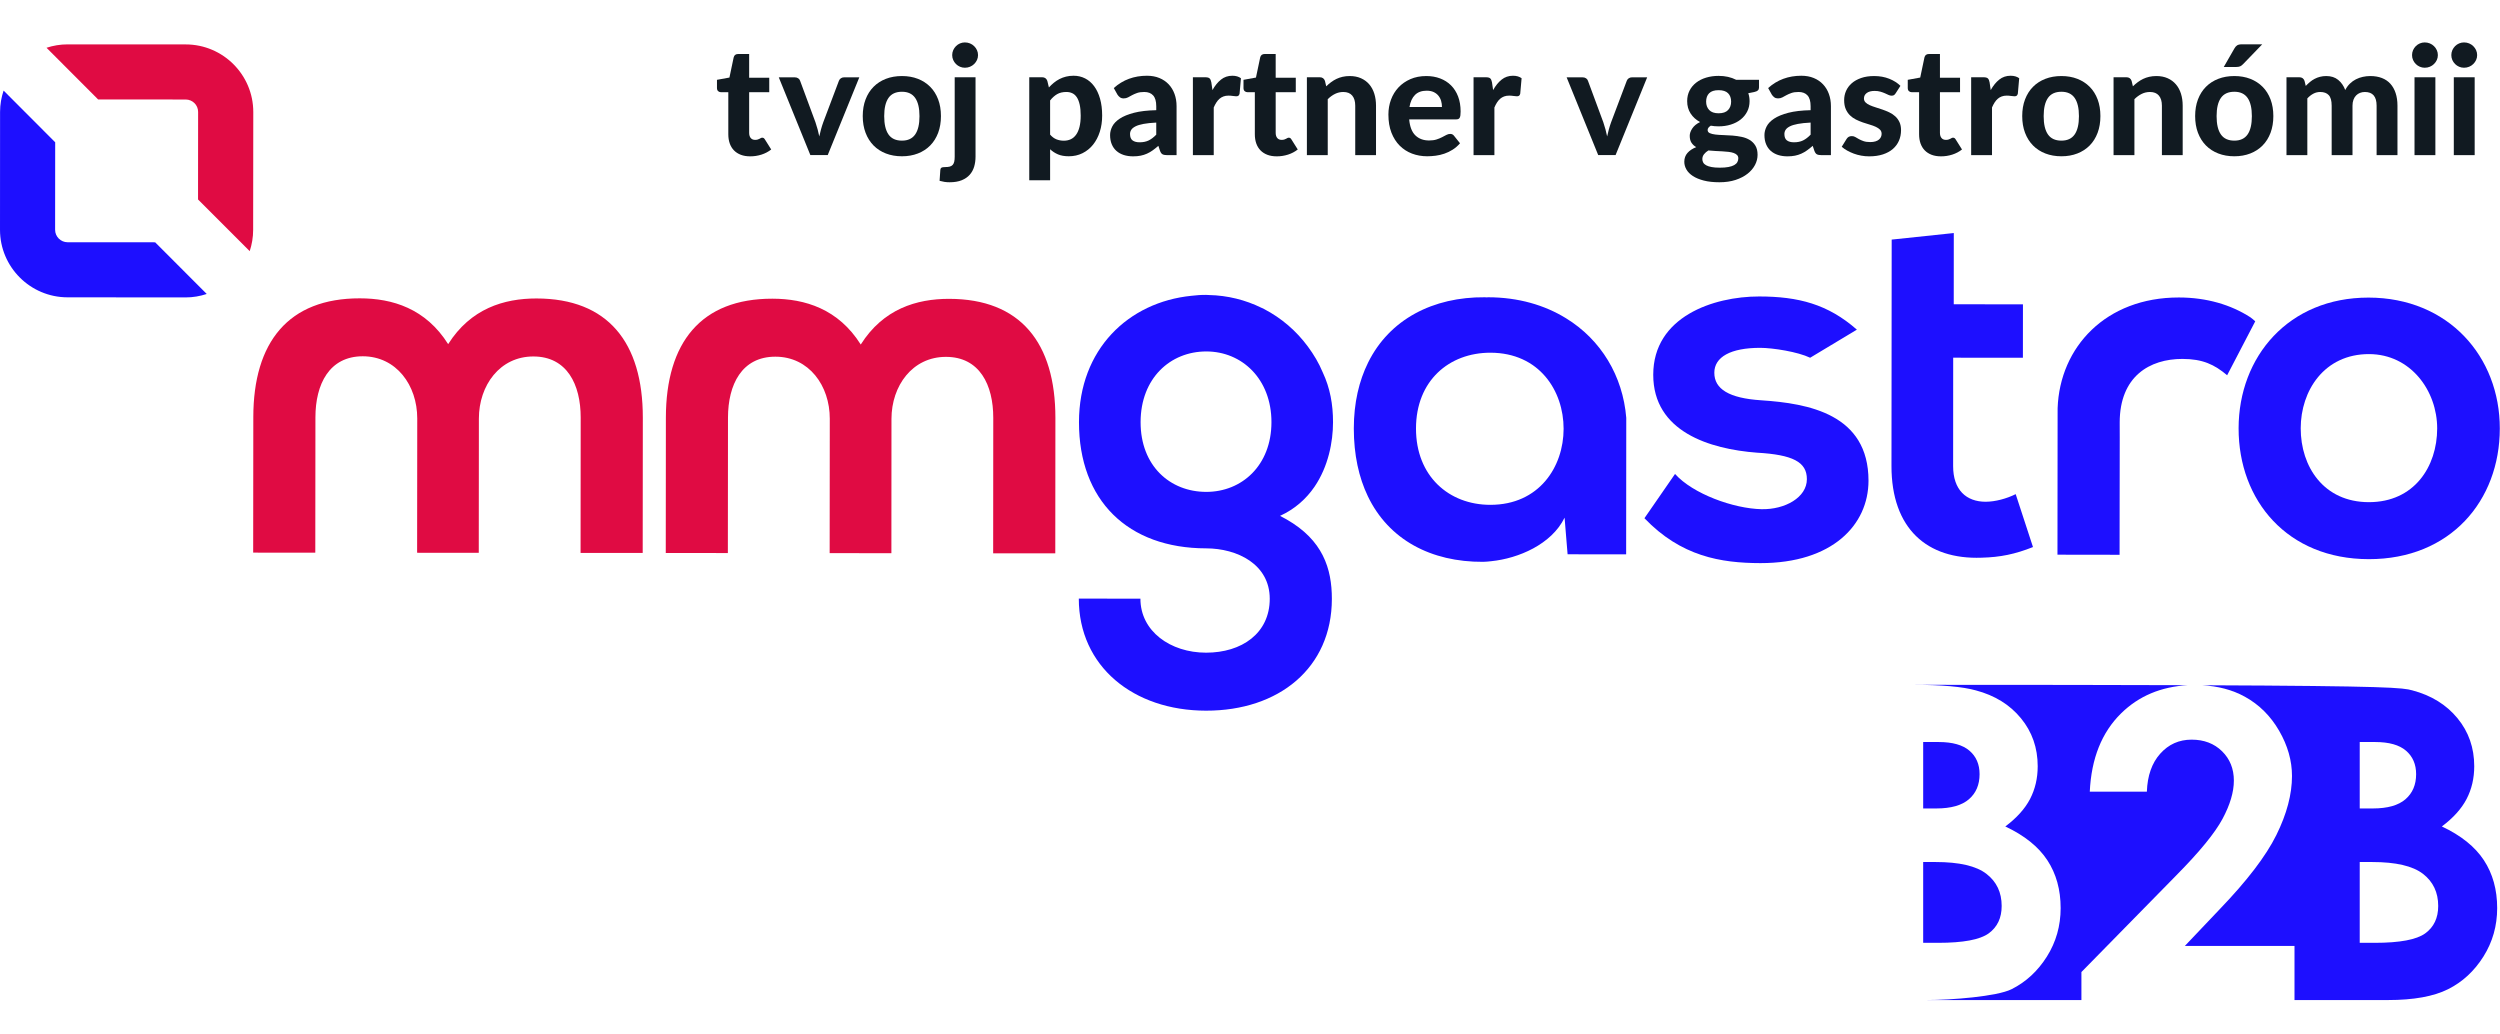 <?xml version="1.0" encoding="UTF-8" standalone="no"?><!DOCTYPE svg PUBLIC "-//W3C//DTD SVG 1.1//EN" "http://www.w3.org/Graphics/SVG/1.1/DTD/svg11.dtd"><svg width="290" height="120" viewBox="0 0 290 120" version="1.1" xmlns="http://www.w3.org/2000/svg" xmlns:xlink="http://www.w3.org/1999/xlink" xml:space="preserve" xmlns:serif="http://www.serif.com/" style="fill-rule:evenodd;clip-rule:evenodd;stroke-linejoin:round;stroke-miterlimit:2;"><g><g id="Artboard1"><rect x="-2.864" y="-4.44" width="295.817" height="120.332" style="fill:none;"/><g id="Warstwa-1" serif:id="Warstwa 1"><g><path d="M209.977,41.498c-1.434,-0.691 -4.32,-1.145 -5.795,-1.149c-3.431,0 -5.317,1.062 -5.321,2.888c-0.003,1.891 1.712,2.955 5.427,3.196c5.496,0.361 12.461,1.601 12.458,9.336c-0.009,5.131 -4.204,9.556 -12.532,9.553c-4.606,-0.008 -9.211,-0.777 -13.46,-5.209l3.55,-5.135c2.064,2.31 6.788,4.021 10.034,4.088c2.716,0.057 5.259,-1.359 5.26,-3.48c0.005,-2.008 -1.653,-2.838 -5.785,-3.075c-5.491,-0.417 -12.043,-2.431 -12.037,-9.044c0.002,-6.728 6.972,-9.079 12.287,-9.077c4.554,0.005 7.969,0.893 11.335,3.849l-5.421,3.259Z" style="fill:#1d0fff;fill-rule:nonzero;"/></g><g><path d="M226.64,27.033l-0.006,8.261l8.028,0.011l-0.005,6.193l-8.087,-0.005l-0.007,12.572c-0.007,2.772 1.529,4.135 3.77,4.139c1.125,-0.003 2.427,-0.357 3.487,-0.883l2.006,6.137c-2.071,0.826 -3.788,1.181 -5.969,1.235c-6.322,0.23 -10.448,-3.372 -10.446,-10.636l0.024,-26.264l7.205,-0.76Z" style="fill:#1d0fff;fill-rule:nonzero;"/></g><g><path d="M289.978,49.709c-0.007,8.379 -5.741,15.162 -15.194,15.153c-9.448,-0.008 -15.115,-6.796 -15.106,-15.181c0.011,-8.321 5.804,-15.166 15.073,-15.16c9.274,0.013 15.233,6.861 15.227,15.188m-23.095,-0.025c-0.005,4.431 2.651,8.563 7.904,8.567c5.261,0.006 7.921,-4.119 7.926,-8.549c0.002,-4.367 -3.066,-8.621 -7.91,-8.626c-5.194,-0.004 -7.917,4.244 -7.92,8.608" style="fill:#1d0fff;fill-rule:nonzero;"/></g><g><path d="M181.648,36.911c-2.481,-1.525 -5.522,-2.421 -9.023,-2.428c-0.052,0.001 -0.102,0.015 -0.153,0.013c-0.083,-0.006 -0.153,-0.018 -0.231,-0.013c-5.984,-0.051 -11.055,2.544 -13.541,7.577c-1.048,2.12 -1.654,4.657 -1.657,7.635c0,3.07 0.585,5.692 1.626,7.864c2.418,5.051 7.338,7.647 13.367,7.613c0.309,-0.005 0.64,-0.038 0.966,-0.075c3.133,-0.321 6.985,-1.954 8.49,-5.048l0.221,2.696l0.129,1.552l6.791,0.007l0.012,-13.078l0.002,-2.759c-0.394,-4.843 -2.919,-9.06 -6.999,-11.556m-8.777,21.65c-4.782,-0.004 -8.622,-3.31 -8.615,-8.859c0.004,-5.549 3.844,-8.788 8.63,-8.788c11.335,0.007 11.319,17.659 -0.015,17.647" style="fill:#1d0fff;fill-rule:nonzero;"/></g><g><path d="M261.039,36.802c-2.249,-1.448 -5.055,-2.291 -8.295,-2.294c-8.458,-0.006 -13.81,5.742 -14.06,12.842l-0.002,1.041l-0.016,15.953l7.205,0.011l0.005,-4.597l0.013,-8.989l-0.005,-1.765c0.01,-5.368 3.49,-7.369 7.273,-7.369c2.36,0.003 3.718,0.654 5.191,1.895l0.223,-0.427l3.036,-5.83c-0.167,-0.163 -0.367,-0.318 -0.568,-0.471" style="fill:#1d0fff;fill-rule:nonzero;"/></g><g><path d="M149.239,60.249c-0.244,-0.136 -0.495,-0.279 -0.756,-0.408c1.755,-0.804 3.052,-2 3.992,-3.366c1.609,-2.353 2.155,-5.216 2.155,-7.491c0.005,-2.056 -0.343,-3.985 -1.19,-5.783c-0.447,-1.082 -1.046,-2.081 -1.733,-3.008c-1.336,-1.812 -3.065,-3.302 -5.076,-4.347c-0.099,-0.043 -0.197,-0.093 -0.291,-0.138c-1.859,-0.912 -3.932,-1.44 -6.125,-1.486c-0.102,-0.002 -0.206,-0.02 -0.306,-0.015c-0.569,-0.007 -1.137,0.038 -1.691,0.103c-7.337,0.737 -13.049,6.21 -13.057,14.649c-0.008,9.09 5.662,14.641 14.757,14.65c3.596,0.006 7.374,1.839 7.372,5.852c-0.003,4.01 -3.25,6.249 -7.388,6.249c-4.132,-0.002 -7.619,-2.485 -7.613,-6.264l-7.148,-0.01c-0.003,7.854 6.31,12.996 14.76,13.001c8.442,0.008 14.589,-4.947 14.595,-12.97c0.003,-3.517 -1.055,-6.819 -5.257,-9.218m-9.305,-19.482c4.137,0.002 7.555,3.192 7.554,8.208c-0.007,5.019 -3.435,8.087 -7.567,8.083c-4.196,-0.003 -7.618,-3.014 -7.612,-8.093c0.006,-5.076 3.432,-8.2 7.625,-8.198" style="fill:#1d0fff;fill-rule:nonzero;"/></g><g><path d="M110.097,34.665c-3.781,-0.002 -7.644,1.173 -10.25,5.301c-2.594,-4.129 -6.47,-5.314 -10.248,-5.318c-8.27,-0.009 -12.346,5.062 -12.357,13.8l-0.013,15.699l7.203,0.006l0.015,-15.7c-0,-3.838 1.598,-7.083 5.503,-7.078c3.894,0.003 6.313,3.37 6.305,7.208l-0.014,15.581l3.586,0.003l3.575,0.004l0.009,-15.582c0.002,-3.837 2.427,-7.197 6.323,-7.193c3.901,0 5.49,3.248 5.485,7.08l-0.012,15.706l7.206,0.007l0.013,-15.701c0.005,-8.738 -4.062,-13.816 -12.329,-13.823" style="fill:#e00b43;fill-rule:nonzero;"/></g><g><path d="M62.235,34.622c-3.781,-0.002 -7.642,1.175 -10.249,5.3c-2.595,-4.132 -6.467,-5.315 -10.248,-5.315c-8.271,-0.01 -12.349,5.06 -12.354,13.794l-0.016,15.704l7.206,0.007l0.015,-15.702c0.002,-3.839 1.601,-7.084 5.5,-7.081c3.895,0.011 6.313,3.372 6.311,7.21l-0.015,15.582l3.579,0.003l3.573,0.003l0.013,-15.579c0.003,-3.84 2.429,-7.203 6.322,-7.198c3.9,0.002 5.491,3.254 5.488,7.089l-0.014,15.698l7.207,0.006l0.015,-15.697c0.002,-8.737 -4.059,-13.815 -12.333,-13.824" style="fill:#e00b43;fill-rule:nonzero;"/></g><g><path d="M21.542,11.543c0.798,0.003 1.441,0.645 1.439,1.442l-0.009,10.153l5.994,5.996c0.253,-0.773 0.399,-1.597 0.399,-2.459l0.016,-13.683c-0.001,-4.317 -3.509,-7.833 -7.835,-7.839l-13.692,-0.006c-0.853,-0.002 -1.683,0.139 -2.457,0.394l5.984,5.993l10.161,0.009Z" style="fill:#e00b43;fill-rule:nonzero;"/></g><g><path d="M7.834,28.101c-0.793,-0.004 -1.439,-0.649 -1.441,-1.444l0.009,-10.152l-5.985,-5.997c-0.259,0.774 -0.408,1.601 -0.41,2.46l-0.007,13.684c-0.003,4.318 3.51,7.831 7.827,7.838l13.696,0.011c0.859,0.003 1.684,-0.146 2.458,-0.4l-5.985,-5.994l-10.162,-0.006Z" style="fill:#1d0fff;fill-rule:nonzero;"/></g><g><path d="M228.395,92.712c0.823,-0.712 1.236,-1.682 1.236,-2.908c0,-1.144 -0.392,-2.051 -1.174,-2.723c-0.782,-0.671 -1.973,-1.006 -3.57,-1.006l-1.798,0l0,7.706l1.523,0c1.698,0 2.96,-0.356 3.783,-1.069" style="fill:#1d0fff;fill-rule:nonzero;"/></g><g><path d="M223.089,109.368l1.747,-0c2.892,-0 4.842,-0.365 5.848,-1.094c1.006,-0.73 1.51,-1.79 1.51,-3.183c0,-1.573 -0.591,-2.817 -1.772,-3.728c-1.18,-0.911 -3.142,-1.368 -5.887,-1.368l-1.446,0l0,9.373Z" style="fill:#1d0fff;fill-rule:nonzero;"/></g><g><path d="M281.322,108.274c-1.005,0.729 -2.955,1.094 -5.847,1.094l-1.747,0l0,-9.373l1.446,0c2.745,0 4.706,0.457 5.887,1.368c1.181,0.911 1.771,2.155 1.771,3.729c0,1.392 -0.504,2.453 -1.51,3.182m-7.594,-22.199l1.798,0c1.598,0 2.788,0.335 3.57,1.006c0.782,0.672 1.174,1.579 1.174,2.723c0,1.226 -0.412,2.195 -1.235,2.908c-0.825,0.713 -2.086,1.069 -3.784,1.069l-1.523,0l0,-7.706Zm14.402,13.709c-1.028,-1.566 -2.653,-2.871 -4.875,-3.915c1.326,-0.994 2.284,-2.058 2.873,-3.194c0.589,-1.135 0.883,-2.399 0.883,-3.791c0,-2.138 -0.647,-3.994 -1.943,-5.569c-1.295,-1.574 -3.039,-2.651 -5.23,-3.231c-1.108,-0.31 -2.68,-0.508 -24.405,-0.596c1.848,0.098 3.512,0.526 4.968,1.329c1.657,0.912 2.984,2.231 3.979,3.951c0.994,1.722 1.491,3.472 1.491,5.248c0,2.118 -0.602,4.397 -1.809,6.838c-1.204,2.44 -3.409,5.325 -6.612,8.653l-4.005,4.219l12.717,0l0,6.279l10.861,0c2.954,0 5.27,-0.418 6.947,-1.255c1.677,-0.837 3.046,-2.101 4.109,-3.791c1.062,-1.691 1.593,-3.563 1.593,-5.619c0,-2.138 -0.514,-3.989 -1.542,-5.556" style="fill:#1d0fff;fill-rule:nonzero;"/></g><g><path d="M252.481,101.509c2.669,-2.7 4.444,-4.869 5.325,-6.509c0.882,-1.64 1.322,-3.124 1.322,-4.449c0,-1.374 -0.457,-2.509 -1.371,-3.407c-0.914,-0.896 -2.09,-1.345 -3.53,-1.345c-1.455,0 -2.668,0.541 -3.638,1.625c-0.97,1.082 -1.488,2.554 -1.552,4.412l-6.622,0c0.177,-3.847 1.386,-6.873 3.626,-9.08c2.048,-2.016 4.633,-3.1 7.742,-3.274c-7.878,-0.028 -18.232,-0.043 -31.885,-0.044c3.326,0.001 5.761,0.216 7.301,0.646c2.192,0.581 3.936,1.657 5.23,3.232c1.296,1.575 1.944,3.431 1.944,5.569c0,1.392 -0.295,2.655 -0.884,3.791c-0.589,1.135 -1.547,2.199 -2.873,3.194c2.222,1.044 3.848,2.349 4.875,3.915c1.028,1.566 1.543,3.418 1.543,5.556c0,2.055 -0.531,3.928 -1.593,5.619c-1.063,1.689 -2.433,2.954 -4.11,3.791c-1.677,0.837 -6.966,1.255 -9.921,1.255l18.034,0l0,-3.249l11.037,-11.248Z" style="fill:#1d0fff;fill-rule:nonzero;"/></g></g></g><path d="M191.071,8.969l-3.663,9.019l-2.016,0l-3.663,-9.019l1.836,0c0.168,0 0.308,0.038 0.419,0.114c0.111,0.076 0.184,0.173 0.22,0.29l1.782,4.817c0.096,0.282 0.18,0.557 0.252,0.827c0.072,0.269 0.135,0.539 0.189,0.809c0.06,-0.27 0.126,-0.54 0.198,-0.809c0.072,-0.27 0.159,-0.545 0.261,-0.827l1.818,-4.817c0.042,-0.117 0.117,-0.214 0.225,-0.29c0.108,-0.076 0.237,-0.114 0.387,-0.114l1.755,0Z" style="fill:#111a21;fill-rule:nonzero;"/><g id="slovak"><path d="M87.025,18.136c-0.409,0 -0.771,-0.059 -1.087,-0.179c-0.315,-0.12 -0.581,-0.291 -0.797,-0.513c-0.216,-0.222 -0.38,-0.491 -0.491,-0.806c-0.111,-0.316 -0.166,-0.672 -0.166,-1.069l-0,-4.873l-0.851,0c-0.128,0 -0.238,-0.041 -0.328,-0.122c-0.091,-0.082 -0.136,-0.205 -0.136,-0.369l-0,-0.946l1.446,-0.263l0.491,-2.34c0.064,-0.263 0.242,-0.394 0.534,-0.394l1.262,-0l0,2.752l2.331,-0l0,1.682l-2.331,0l0,4.715c0,0.251 0.06,0.45 0.18,0.596c0.12,0.146 0.291,0.219 0.513,0.219c0.116,0 0.216,-0.013 0.297,-0.039c0.082,-0.027 0.152,-0.056 0.211,-0.088c0.058,-0.032 0.112,-0.061 0.162,-0.088c0.05,-0.026 0.101,-0.039 0.153,-0.039c0.07,-0 0.129,0.016 0.176,0.048c0.046,0.032 0.093,0.086 0.14,0.162l0.727,1.157c-0.333,0.263 -0.71,0.461 -1.13,0.596c-0.421,0.134 -0.856,0.201 -1.306,0.201Z" style="fill:#111a21;fill-rule:nonzero;"/><path d="M104.627,8.821c0.678,-0 1.294,0.108 1.849,0.324c0.555,0.216 1.031,0.525 1.428,0.925c0.398,0.4 0.704,0.886 0.921,1.459c0.216,0.572 0.324,1.218 0.324,1.937c-0,0.718 -0.108,1.365 -0.324,1.941c-0.217,0.575 -0.523,1.064 -0.921,1.468c-0.397,0.403 -0.873,0.712 -1.428,0.928c-0.555,0.217 -1.171,0.325 -1.849,0.325c-0.684,-0 -1.305,-0.108 -1.863,-0.325c-0.557,-0.216 -1.035,-0.525 -1.432,-0.928c-0.397,-0.404 -0.706,-0.893 -0.925,-1.468c-0.219,-0.576 -0.329,-1.223 -0.329,-1.941c0,-0.719 0.11,-1.365 0.329,-1.937c0.219,-0.573 0.528,-1.059 0.925,-1.459c0.397,-0.4 0.875,-0.709 1.432,-0.925c0.558,-0.216 1.179,-0.324 1.863,-0.324Zm-0,7.493c0.689,-0 1.2,-0.238 1.533,-0.715c0.333,-0.476 0.5,-1.184 0.5,-2.125c-0,-0.934 -0.167,-1.64 -0.5,-2.116c-0.333,-0.476 -0.844,-0.714 -1.533,-0.714c-0.707,-0 -1.227,0.238 -1.56,0.714c-0.333,0.476 -0.5,1.182 -0.5,2.116c0,0.941 0.167,1.649 0.5,2.125c0.333,0.477 0.853,0.715 1.56,0.715Z" style="fill:#111a21;fill-rule:nonzero;"/><path d="M113.162,8.961l0,9.211c0,0.408 -0.052,0.793 -0.157,1.152c-0.106,0.359 -0.276,0.673 -0.513,0.942c-0.237,0.269 -0.546,0.482 -0.929,0.64c-0.383,0.157 -0.854,0.236 -1.415,0.236c-0.21,0 -0.408,-0.014 -0.592,-0.043c-0.184,-0.03 -0.372,-0.071 -0.565,-0.123l0.088,-1.28c0.011,-0.117 0.054,-0.198 0.127,-0.245c0.073,-0.047 0.217,-0.07 0.433,-0.07c0.217,-0 0.395,-0.019 0.535,-0.057c0.14,-0.038 0.253,-0.104 0.338,-0.197c0.084,-0.094 0.144,-0.218 0.179,-0.373c0.035,-0.155 0.053,-0.349 0.053,-0.582l-0,-9.211l2.418,0Zm0.289,-2.568c0,0.205 -0.04,0.395 -0.122,0.57c-0.082,0.175 -0.192,0.33 -0.329,0.465c-0.137,0.134 -0.298,0.239 -0.482,0.315c-0.184,0.076 -0.381,0.114 -0.591,0.114c-0.199,0 -0.387,-0.038 -0.566,-0.114c-0.178,-0.076 -0.334,-0.181 -0.468,-0.315c-0.135,-0.135 -0.241,-0.29 -0.32,-0.465c-0.079,-0.175 -0.119,-0.365 -0.119,-0.57c0,-0.204 0.04,-0.395 0.119,-0.574c0.079,-0.178 0.185,-0.334 0.32,-0.468c0.134,-0.135 0.29,-0.24 0.468,-0.316c0.179,-0.076 0.367,-0.114 0.566,-0.114c0.21,0 0.407,0.038 0.591,0.114c0.184,0.076 0.345,0.181 0.482,0.316c0.137,0.134 0.247,0.29 0.329,0.468c0.082,0.179 0.122,0.37 0.122,0.574Z" style="fill:#111a21;fill-rule:nonzero;"/><path d="M121.812,15.613c0.228,0.263 0.475,0.447 0.74,0.552c0.266,0.105 0.551,0.157 0.855,0.157c0.292,0 0.558,-0.055 0.797,-0.166c0.24,-0.111 0.446,-0.285 0.618,-0.522c0.173,-0.236 0.305,-0.538 0.399,-0.907c0.093,-0.368 0.14,-0.806 0.14,-1.314c-0,-0.502 -0.039,-0.929 -0.118,-1.279c-0.079,-0.351 -0.19,-0.634 -0.333,-0.851c-0.143,-0.216 -0.317,-0.372 -0.522,-0.468c-0.204,-0.097 -0.432,-0.145 -0.683,-0.145c-0.427,0 -0.785,0.083 -1.074,0.25c-0.289,0.166 -0.562,0.41 -0.819,0.731l-0,3.962Zm-0.14,-5.469c0.181,-0.199 0.374,-0.381 0.578,-0.547c0.204,-0.167 0.424,-0.31 0.657,-0.43c0.234,-0.12 0.485,-0.213 0.754,-0.28c0.269,-0.068 0.561,-0.101 0.876,-0.101c0.485,-0 0.931,0.104 1.337,0.311c0.406,0.207 0.755,0.508 1.047,0.903c0.292,0.394 0.52,0.877 0.684,1.45c0.163,0.573 0.245,1.227 0.245,1.963c-0,0.678 -0.092,1.304 -0.276,1.88c-0.184,0.575 -0.446,1.073 -0.784,1.494c-0.339,0.421 -0.747,0.749 -1.223,0.986c-0.476,0.236 -1.006,0.355 -1.591,0.355c-0.49,-0 -0.907,-0.073 -1.248,-0.219c-0.342,-0.146 -0.647,-0.345 -0.916,-0.596l-0,3.602l-2.419,-0l0,-11.954l1.49,0c0.304,0 0.505,0.14 0.605,0.421l0.184,0.762Z" style="fill:#111a21;fill-rule:nonzero;"/><path d="M134.125,14.219c-0.591,0.029 -1.081,0.081 -1.473,0.154c-0.391,0.073 -0.702,0.167 -0.933,0.284c-0.231,0.117 -0.395,0.25 -0.491,0.399c-0.096,0.149 -0.144,0.311 -0.144,0.487c-0,0.35 0.098,0.598 0.293,0.744c0.196,0.146 0.469,0.219 0.82,0.219c0.403,0 0.752,-0.071 1.047,-0.214c0.295,-0.143 0.588,-0.367 0.881,-0.671l-0,-1.402Zm-4.926,-4.005c0.532,-0.479 1.119,-0.837 1.762,-1.073c0.643,-0.237 1.338,-0.355 2.086,-0.355c0.537,-0 1.018,0.088 1.441,0.263c0.424,0.175 0.783,0.419 1.078,0.732c0.295,0.312 0.521,0.684 0.679,1.117c0.158,0.432 0.237,0.905 0.237,1.42l-0,5.678l-1.104,0c-0.228,0 -0.402,-0.032 -0.522,-0.096c-0.12,-0.064 -0.217,-0.199 -0.293,-0.403l-0.193,-0.579c-0.228,0.199 -0.449,0.374 -0.662,0.526c-0.213,0.152 -0.434,0.279 -0.661,0.381c-0.228,0.103 -0.472,0.18 -0.732,0.233c-0.26,0.052 -0.551,0.078 -0.872,0.078c-0.397,0 -0.76,-0.052 -1.087,-0.157c-0.327,-0.106 -0.609,-0.262 -0.845,-0.469c-0.237,-0.208 -0.42,-0.466 -0.548,-0.776c-0.129,-0.309 -0.193,-0.666 -0.193,-1.069c-0,-0.333 0.085,-0.666 0.254,-0.999c0.17,-0.333 0.46,-0.635 0.872,-0.907c0.412,-0.272 0.961,-0.496 1.648,-0.675c0.686,-0.178 1.546,-0.279 2.581,-0.302l-0,-0.464c-0,-0.567 -0.12,-0.983 -0.36,-1.249c-0.239,-0.266 -0.584,-0.399 -1.034,-0.399c-0.333,0 -0.61,0.039 -0.832,0.118c-0.222,0.079 -0.417,0.164 -0.583,0.254c-0.167,0.091 -0.323,0.176 -0.469,0.255c-0.146,0.078 -0.316,0.118 -0.508,0.118c-0.17,-0 -0.311,-0.042 -0.425,-0.127c-0.114,-0.085 -0.209,-0.186 -0.285,-0.303l-0.43,-0.771Z" style="fill:#111a21;fill-rule:nonzero;"/><path d="M140.645,10.451c0.286,-0.514 0.616,-0.92 0.99,-1.218c0.374,-0.298 0.812,-0.447 1.314,-0.447c0.409,-0 0.742,0.096 0.999,0.289l-0.157,1.788c-0.03,0.117 -0.075,0.197 -0.136,0.241c-0.062,0.044 -0.145,0.066 -0.25,0.066c-0.093,-0 -0.228,-0.014 -0.403,-0.04c-0.175,-0.026 -0.339,-0.039 -0.491,-0.039c-0.222,-0 -0.419,0.032 -0.591,0.096c-0.173,0.064 -0.326,0.155 -0.461,0.272c-0.134,0.117 -0.255,0.26 -0.363,0.429c-0.108,0.17 -0.209,0.362 -0.303,0.579l0,5.529l-2.418,0l-0,-9.035l1.428,0c0.246,0 0.415,0.044 0.509,0.132c0.093,0.087 0.16,0.239 0.201,0.455l0.132,0.903Z" style="fill:#111a21;fill-rule:nonzero;"/><path d="M148.102,18.136c-0.409,0 -0.771,-0.059 -1.086,-0.179c-0.316,-0.12 -0.582,-0.291 -0.798,-0.513c-0.216,-0.222 -0.38,-0.491 -0.491,-0.806c-0.111,-0.316 -0.166,-0.672 -0.166,-1.069l-0,-4.873l-0.85,0c-0.129,0 -0.238,-0.041 -0.329,-0.122c-0.09,-0.082 -0.136,-0.205 -0.136,-0.369l0,-0.946l1.446,-0.263l0.491,-2.34c0.064,-0.263 0.242,-0.394 0.535,-0.394l1.261,-0l0,2.752l2.332,-0l-0,1.682l-2.332,0l0,4.715c0,0.251 0.06,0.45 0.18,0.596c0.12,0.146 0.291,0.219 0.513,0.219c0.117,0 0.216,-0.013 0.298,-0.039c0.082,-0.027 0.152,-0.056 0.21,-0.088c0.058,-0.032 0.113,-0.061 0.162,-0.088c0.05,-0.026 0.101,-0.039 0.154,-0.039c0.07,-0 0.128,0.016 0.175,0.048c0.047,0.032 0.093,0.086 0.14,0.162l0.728,1.157c-0.333,0.263 -0.71,0.461 -1.131,0.596c-0.421,0.134 -0.856,0.201 -1.306,0.201Z" style="fill:#111a21;fill-rule:nonzero;"/><path d="M153.842,10.013c0.181,-0.176 0.37,-0.336 0.565,-0.482c0.196,-0.146 0.404,-0.272 0.623,-0.377c0.219,-0.105 0.455,-0.187 0.709,-0.245c0.255,-0.059 0.531,-0.088 0.829,-0.088c0.491,-0 0.926,0.085 1.305,0.254c0.38,0.169 0.7,0.406 0.96,0.71c0.26,0.304 0.456,0.666 0.587,1.087c0.132,0.42 0.197,0.882 0.197,1.384l0,5.74l-2.41,0l0,-5.74c0,-0.502 -0.117,-0.892 -0.35,-1.17c-0.234,-0.277 -0.579,-0.416 -1.034,-0.416c-0.339,0 -0.658,0.073 -0.955,0.219c-0.298,0.146 -0.582,0.351 -0.85,0.614l-0,6.493l-2.419,0l-0,-9.035l1.49,0c0.303,0 0.505,0.14 0.604,0.421l0.149,0.631Z" style="fill:#111a21;fill-rule:nonzero;"/><path d="M167.268,12.414c-0,-0.251 -0.034,-0.491 -0.101,-0.719c-0.067,-0.228 -0.174,-0.429 -0.32,-0.604c-0.146,-0.176 -0.33,-0.314 -0.552,-0.417c-0.222,-0.102 -0.488,-0.153 -0.798,-0.153c-0.578,0 -1.031,0.164 -1.358,0.491c-0.327,0.327 -0.54,0.794 -0.64,1.402l3.769,-0Zm-3.803,1.437c0.075,0.847 0.316,1.466 0.722,1.858c0.407,0.391 0.937,0.587 1.591,0.587c0.333,0 0.621,-0.039 0.863,-0.118c0.243,-0.079 0.456,-0.167 0.64,-0.263c0.184,-0.096 0.351,-0.184 0.499,-0.263c0.149,-0.079 0.297,-0.118 0.443,-0.118c0.187,-0 0.333,0.07 0.438,0.21l0.701,0.876c-0.257,0.298 -0.54,0.545 -0.85,0.741c-0.31,0.196 -0.631,0.351 -0.964,0.464c-0.333,0.114 -0.669,0.193 -1.008,0.237c-0.338,0.044 -0.666,0.066 -0.981,0.066c-0.631,-0 -1.22,-0.104 -1.766,-0.311c-0.546,-0.208 -1.022,-0.515 -1.428,-0.921c-0.406,-0.406 -0.726,-0.91 -0.96,-1.511c-0.234,-0.602 -0.35,-1.3 -0.35,-2.095c-0,-0.613 0.1,-1.192 0.302,-1.735c0.202,-0.543 0.492,-1.017 0.872,-1.42c0.38,-0.403 0.841,-0.723 1.384,-0.959c0.544,-0.237 1.157,-0.355 1.841,-0.355c0.578,-0 1.111,0.092 1.599,0.276c0.488,0.184 0.909,0.451 1.262,0.802c0.353,0.35 0.628,0.781 0.824,1.292c0.195,0.512 0.293,1.094 0.293,1.749c0,0.181 -0.008,0.33 -0.026,0.447c-0.017,0.117 -0.047,0.21 -0.087,0.28c-0.041,0.07 -0.097,0.118 -0.167,0.145c-0.07,0.026 -0.161,0.039 -0.272,0.039l-5.415,0Z" style="fill:#111a21;fill-rule:nonzero;"/><path d="M173.201,10.451c0.286,-0.514 0.616,-0.92 0.99,-1.218c0.374,-0.298 0.812,-0.447 1.314,-0.447c0.409,-0 0.742,0.096 1,0.289l-0.158,1.788c-0.03,0.117 -0.075,0.197 -0.136,0.241c-0.061,0.044 -0.145,0.066 -0.25,0.066c-0.093,-0 -0.228,-0.014 -0.403,-0.04c-0.175,-0.026 -0.339,-0.039 -0.491,-0.039c-0.222,-0 -0.419,0.032 -0.591,0.096c-0.173,0.064 -0.326,0.155 -0.46,0.272c-0.135,0.117 -0.256,0.26 -0.364,0.429c-0.108,0.17 -0.209,0.362 -0.302,0.579l-0,5.529l-2.419,0l-0,-9.035l1.428,0c0.246,0 0.415,0.044 0.509,0.132c0.093,0.087 0.16,0.239 0.201,0.455l0.132,0.903Z" style="fill:#111a21;fill-rule:nonzero;"/><path d="M199.357,13.141c0.496,0 0.863,-0.125 1.099,-0.377c0.237,-0.251 0.355,-0.575 0.355,-0.972c0,-0.415 -0.118,-0.741 -0.355,-0.977c-0.236,-0.237 -0.603,-0.355 -1.099,-0.355c-0.497,-0 -0.862,0.118 -1.096,0.355c-0.234,0.236 -0.35,0.562 -0.35,0.977c-0,0.391 0.118,0.714 0.354,0.968c0.237,0.254 0.601,0.381 1.092,0.381Zm2.287,5.223c-0,-0.157 -0.05,-0.286 -0.149,-0.385c-0.099,-0.1 -0.232,-0.179 -0.399,-0.237c-0.166,-0.058 -0.364,-0.101 -0.592,-0.127c-0.227,-0.026 -0.47,-0.047 -0.727,-0.061c-0.257,-0.015 -0.523,-0.028 -0.797,-0.04c-0.275,-0.011 -0.544,-0.032 -0.807,-0.061c-0.204,0.123 -0.372,0.267 -0.503,0.434c-0.132,0.166 -0.198,0.355 -0.198,0.565c0,0.146 0.034,0.28 0.101,0.403c0.067,0.123 0.18,0.228 0.338,0.316c0.157,0.087 0.365,0.156 0.622,0.205c0.257,0.05 0.578,0.075 0.964,0.075c0.397,0 0.733,-0.026 1.007,-0.079c0.275,-0.053 0.497,-0.127 0.667,-0.223c0.169,-0.097 0.29,-0.212 0.363,-0.347c0.073,-0.134 0.11,-0.28 0.11,-0.438Zm2.401,-9.105l0,0.885c0,0.14 -0.039,0.251 -0.118,0.333c-0.079,0.082 -0.209,0.143 -0.39,0.184l-0.736,0.149c0.099,0.287 0.149,0.593 0.149,0.92c-0,0.45 -0.092,0.855 -0.277,1.214c-0.183,0.359 -0.436,0.666 -0.757,0.92c-0.322,0.254 -0.702,0.45 -1.14,0.587c-0.438,0.138 -0.911,0.206 -1.419,0.206c-0.322,0 -0.623,-0.026 -0.903,-0.078c-0.245,0.151 -0.368,0.318 -0.368,0.499c-0,0.169 0.083,0.292 0.25,0.368c0.166,0.076 0.385,0.13 0.657,0.162c0.271,0.032 0.581,0.053 0.929,0.062c0.348,0.008 0.701,0.027 1.06,0.057c0.359,0.029 0.713,0.08 1.061,0.153c0.347,0.073 0.657,0.193 0.929,0.359c0.271,0.167 0.49,0.387 0.657,0.662c0.166,0.274 0.249,0.628 0.249,1.06c0,0.403 -0.099,0.795 -0.297,1.174c-0.199,0.38 -0.487,0.719 -0.864,1.017c-0.377,0.298 -0.84,0.537 -1.389,0.719c-0.549,0.181 -1.174,0.271 -1.875,0.271c-0.695,0 -1.299,-0.065 -1.81,-0.197c-0.511,-0.131 -0.934,-0.307 -1.27,-0.526c-0.336,-0.219 -0.586,-0.471 -0.75,-0.758c-0.163,-0.286 -0.245,-0.584 -0.245,-0.894c-0,-0.403 0.123,-0.744 0.368,-1.025c0.246,-0.28 0.584,-0.505 1.017,-0.675c-0.228,-0.128 -0.411,-0.296 -0.548,-0.504c-0.137,-0.207 -0.206,-0.477 -0.206,-0.81c-0,-0.269 0.098,-0.552 0.294,-0.85c0.195,-0.298 0.497,-0.546 0.907,-0.745c-0.462,-0.245 -0.827,-0.574 -1.096,-0.986c-0.269,-0.412 -0.403,-0.892 -0.403,-1.442c-0,-0.449 0.092,-0.856 0.276,-1.218c0.184,-0.362 0.44,-0.67 0.767,-0.924c0.327,-0.254 0.712,-0.449 1.157,-0.583c0.444,-0.134 0.926,-0.202 1.446,-0.202c0.771,0 1.451,0.152 2.042,0.456l2.646,0Z" style="fill:#111a21;fill-rule:nonzero;"/><path d="M210.031,14.219c-0.591,0.029 -1.081,0.081 -1.473,0.154c-0.391,0.073 -0.702,0.167 -0.933,0.284c-0.231,0.117 -0.394,0.25 -0.491,0.399c-0.096,0.149 -0.144,0.311 -0.144,0.487c-0,0.35 0.097,0.598 0.293,0.744c0.196,0.146 0.469,0.219 0.82,0.219c0.403,0 0.752,-0.071 1.047,-0.214c0.295,-0.143 0.588,-0.367 0.881,-0.671l-0,-1.402Zm-4.925,-4.005c0.531,-0.479 1.118,-0.837 1.761,-1.073c0.642,-0.237 1.338,-0.355 2.085,-0.355c0.538,-0 1.018,0.088 1.442,0.263c0.424,0.175 0.783,0.419 1.078,0.732c0.295,0.312 0.521,0.684 0.679,1.117c0.158,0.432 0.237,0.905 0.237,1.42l-0,5.678l-1.104,0c-0.228,0 -0.402,-0.032 -0.522,-0.096c-0.12,-0.064 -0.217,-0.199 -0.293,-0.403l-0.193,-0.579c-0.228,0.199 -0.448,0.374 -0.662,0.526c-0.213,0.152 -0.434,0.279 -0.662,0.381c-0.227,0.103 -0.471,0.18 -0.731,0.233c-0.26,0.052 -0.551,0.078 -0.872,0.078c-0.397,0 -0.76,-0.052 -1.087,-0.157c-0.327,-0.106 -0.609,-0.262 -0.845,-0.469c-0.237,-0.208 -0.42,-0.466 -0.548,-0.776c-0.129,-0.309 -0.193,-0.666 -0.193,-1.069c-0,-0.333 0.085,-0.666 0.254,-0.999c0.17,-0.333 0.46,-0.635 0.872,-0.907c0.412,-0.272 0.961,-0.496 1.648,-0.675c0.686,-0.178 1.546,-0.279 2.581,-0.302l-0,-0.464c-0,-0.567 -0.12,-0.983 -0.36,-1.249c-0.239,-0.266 -0.584,-0.399 -1.034,-0.399c-0.333,0 -0.61,0.039 -0.832,0.118c-0.222,0.079 -0.417,0.164 -0.583,0.254c-0.167,0.091 -0.323,0.176 -0.469,0.255c-0.146,0.078 -0.315,0.118 -0.508,0.118c-0.17,-0 -0.312,-0.042 -0.425,-0.127c-0.114,-0.085 -0.209,-0.186 -0.285,-0.303l-0.429,-0.771Z" style="fill:#111a21;fill-rule:nonzero;"/><path d="M219.898,10.819c-0.064,0.099 -0.13,0.171 -0.197,0.215c-0.067,0.043 -0.159,0.065 -0.276,0.065c-0.117,0 -0.237,-0.029 -0.36,-0.087c-0.122,-0.059 -0.259,-0.121 -0.411,-0.189c-0.152,-0.067 -0.326,-0.13 -0.522,-0.188c-0.196,-0.058 -0.422,-0.088 -0.679,-0.088c-0.391,0 -0.695,0.081 -0.911,0.241c-0.216,0.161 -0.325,0.373 -0.325,0.636c0,0.181 0.062,0.333 0.184,0.455c0.123,0.123 0.285,0.23 0.487,0.32c0.201,0.091 0.431,0.175 0.688,0.254c0.257,0.079 0.521,0.165 0.793,0.259c0.271,0.093 0.536,0.201 0.793,0.324c0.257,0.123 0.486,0.276 0.688,0.46c0.202,0.184 0.364,0.406 0.486,0.666c0.123,0.26 0.184,0.574 0.184,0.942c0,0.439 -0.08,0.843 -0.241,1.214c-0.16,0.371 -0.396,0.691 -0.705,0.96c-0.31,0.268 -0.695,0.479 -1.157,0.631c-0.462,0.151 -0.993,0.227 -1.595,0.227c-0.31,0 -0.616,-0.027 -0.92,-0.083c-0.304,-0.055 -0.593,-0.134 -0.868,-0.236c-0.274,-0.103 -0.531,-0.221 -0.771,-0.355c-0.239,-0.135 -0.447,-0.281 -0.622,-0.439l0.561,-0.902c0.064,-0.105 0.144,-0.187 0.241,-0.245c0.096,-0.059 0.22,-0.088 0.372,-0.088c0.146,-0 0.281,0.036 0.403,0.109c0.123,0.073 0.26,0.152 0.412,0.237c0.152,0.085 0.332,0.164 0.539,0.237c0.208,0.073 0.466,0.109 0.776,0.109c0.233,0 0.435,-0.026 0.605,-0.079c0.169,-0.052 0.306,-0.124 0.411,-0.214c0.105,-0.091 0.183,-0.193 0.233,-0.307c0.049,-0.114 0.074,-0.232 0.074,-0.355c-0,-0.199 -0.063,-0.361 -0.188,-0.486c-0.126,-0.126 -0.289,-0.236 -0.491,-0.329c-0.202,-0.094 -0.434,-0.178 -0.697,-0.254c-0.263,-0.076 -0.53,-0.161 -0.802,-0.254c-0.271,-0.094 -0.537,-0.205 -0.797,-0.333c-0.26,-0.129 -0.491,-0.291 -0.692,-0.487c-0.202,-0.195 -0.366,-0.436 -0.491,-0.723c-0.126,-0.286 -0.189,-0.634 -0.189,-1.042c0,-0.374 0.073,-0.729 0.219,-1.065c0.147,-0.336 0.366,-0.633 0.658,-0.89c0.292,-0.257 0.655,-0.461 1.091,-0.613c0.435,-0.152 0.939,-0.228 1.511,-0.228c0.643,-0 1.227,0.105 1.753,0.315c0.526,0.211 0.958,0.485 1.297,0.824l-0.552,0.859Z" style="fill:#111a21;fill-rule:nonzero;"/><path d="M225.156,18.136c-0.409,0 -0.771,-0.059 -1.087,-0.179c-0.315,-0.12 -0.581,-0.291 -0.797,-0.513c-0.216,-0.222 -0.38,-0.491 -0.491,-0.806c-0.111,-0.316 -0.166,-0.672 -0.166,-1.069l-0,-4.873l-0.85,0c-0.129,0 -0.239,-0.041 -0.329,-0.122c-0.091,-0.082 -0.136,-0.205 -0.136,-0.369l0,-0.946l1.446,-0.263l0.491,-2.34c0.064,-0.263 0.242,-0.394 0.535,-0.394l1.261,-0l0,2.752l2.332,-0l-0,1.682l-2.332,0l0,4.715c0,0.251 0.06,0.45 0.18,0.596c0.12,0.146 0.291,0.219 0.513,0.219c0.117,0 0.216,-0.013 0.298,-0.039c0.082,-0.027 0.152,-0.056 0.21,-0.088c0.058,-0.032 0.113,-0.061 0.162,-0.088c0.05,-0.026 0.101,-0.039 0.154,-0.039c0.07,-0 0.128,0.016 0.175,0.048c0.047,0.032 0.093,0.086 0.14,0.162l0.727,1.157c-0.333,0.263 -0.709,0.461 -1.13,0.596c-0.421,0.134 -0.856,0.201 -1.306,0.201Z" style="fill:#111a21;fill-rule:nonzero;"/><path d="M230.922,10.451c0.287,-0.514 0.617,-0.92 0.991,-1.218c0.374,-0.298 0.812,-0.447 1.314,-0.447c0.409,-0 0.742,0.096 0.999,0.289l-0.157,1.788c-0.03,0.117 -0.075,0.197 -0.136,0.241c-0.062,0.044 -0.145,0.066 -0.25,0.066c-0.094,-0 -0.228,-0.014 -0.403,-0.04c-0.175,-0.026 -0.339,-0.039 -0.491,-0.039c-0.222,-0 -0.419,0.032 -0.591,0.096c-0.173,0.064 -0.326,0.155 -0.46,0.272c-0.135,0.117 -0.256,0.26 -0.364,0.429c-0.108,0.17 -0.209,0.362 -0.302,0.579l-0,5.529l-2.419,0l-0,-9.035l1.428,0c0.245,0 0.415,0.044 0.508,0.132c0.094,0.087 0.161,0.239 0.202,0.455l0.131,0.903Z" style="fill:#111a21;fill-rule:nonzero;"/><path d="M239.125,8.821c0.678,-0 1.294,0.108 1.849,0.324c0.555,0.216 1.031,0.525 1.429,0.925c0.397,0.4 0.704,0.886 0.92,1.459c0.216,0.572 0.324,1.218 0.324,1.937c0,0.718 -0.108,1.365 -0.324,1.941c-0.216,0.575 -0.523,1.064 -0.92,1.468c-0.398,0.403 -0.874,0.712 -1.429,0.928c-0.555,0.217 -1.171,0.325 -1.849,0.325c-0.684,-0 -1.304,-0.108 -1.862,-0.325c-0.558,-0.216 -1.036,-0.525 -1.433,-0.928c-0.397,-0.404 -0.705,-0.893 -0.925,-1.468c-0.219,-0.576 -0.328,-1.223 -0.328,-1.941c-0,-0.719 0.109,-1.365 0.328,-1.937c0.22,-0.573 0.528,-1.059 0.925,-1.459c0.397,-0.4 0.875,-0.709 1.433,-0.925c0.558,-0.216 1.178,-0.324 1.862,-0.324Zm0,7.493c0.689,-0 1.201,-0.238 1.534,-0.715c0.333,-0.476 0.499,-1.184 0.499,-2.125c0,-0.934 -0.166,-1.64 -0.499,-2.116c-0.333,-0.476 -0.845,-0.714 -1.534,-0.714c-0.707,-0 -1.227,0.238 -1.56,0.714c-0.333,0.476 -0.499,1.182 -0.499,2.116c-0,0.941 0.166,1.649 0.499,2.125c0.333,0.477 0.853,0.715 1.56,0.715Z" style="fill:#111a21;fill-rule:nonzero;"/><path d="M247.416,10.013c0.181,-0.176 0.369,-0.336 0.564,-0.482c0.195,-0.146 0.405,-0.272 0.622,-0.377c0.219,-0.105 0.456,-0.187 0.71,-0.245c0.256,-0.059 0.532,-0.088 0.829,-0.088c0.491,-0 0.925,0.085 1.305,0.254c0.381,0.169 0.7,0.406 0.959,0.71c0.261,0.304 0.456,0.666 0.588,1.087c0.132,0.42 0.198,0.882 0.198,1.384l-0,5.74l-2.411,0l0,-5.74c0,-0.502 -0.117,-0.892 -0.351,-1.17c-0.232,-0.277 -0.578,-0.416 -1.034,-0.416c-0.337,0 -0.657,0.073 -0.954,0.219c-0.298,0.146 -0.581,0.351 -0.849,0.614l-0,6.493l-2.42,0l-0,-9.035l1.49,0c0.303,0 0.505,0.14 0.604,0.421l0.15,0.631Z" style="fill:#111a21;fill-rule:nonzero;"/><path d="M259.185,8.821c0.678,-0 1.293,0.108 1.849,0.324c0.554,0.216 1.032,0.525 1.427,0.925c0.398,0.4 0.705,0.886 0.922,1.459c0.215,0.572 0.325,1.218 0.325,1.937c-0,0.718 -0.11,1.365 -0.325,1.941c-0.217,0.575 -0.524,1.064 -0.922,1.468c-0.395,0.403 -0.873,0.712 -1.427,0.928c-0.556,0.217 -1.171,0.325 -1.849,0.325c-0.683,-0 -1.306,-0.108 -1.862,-0.325c-0.558,-0.216 -1.037,-0.525 -1.434,-0.928c-0.398,-0.404 -0.705,-0.893 -0.925,-1.468c-0.217,-0.576 -0.327,-1.223 -0.327,-1.941c0,-0.719 0.11,-1.365 0.327,-1.937c0.22,-0.573 0.527,-1.059 0.925,-1.459c0.397,-0.4 0.876,-0.709 1.434,-0.925c0.556,-0.216 1.179,-0.324 1.862,-0.324Zm-0,7.493c0.69,-0 1.2,-0.238 1.534,-0.715c0.332,-0.476 0.498,-1.184 0.498,-2.125c-0,-0.934 -0.166,-1.64 -0.498,-2.116c-0.334,-0.476 -0.844,-0.714 -1.534,-0.714c-0.708,-0 -1.227,0.238 -1.559,0.714c-0.334,0.476 -0.5,1.182 -0.5,2.116c-0,0.941 0.166,1.649 0.5,2.125c0.332,0.477 0.851,0.715 1.559,0.715Zm3.235,-11.174l-2.218,2.296c-0.117,0.123 -0.232,0.209 -0.346,0.259c-0.115,0.049 -0.262,0.074 -0.444,0.074l-1.454,0l1.227,-2.138c0.087,-0.163 0.195,-0.286 0.319,-0.368c0.127,-0.082 0.317,-0.123 0.574,-0.123l2.342,0Z" style="fill:#111a21;fill-rule:nonzero;"/><path d="M265.232,17.996l0,-9.035l1.488,0c0.305,0 0.505,0.14 0.605,0.421l0.142,0.587c0.156,-0.164 0.32,-0.316 0.485,-0.456c0.166,-0.14 0.347,-0.261 0.54,-0.363c0.192,-0.103 0.402,-0.183 0.627,-0.241c0.224,-0.059 0.468,-0.088 0.731,-0.088c0.554,-0 1.013,0.147 1.376,0.443c0.361,0.294 0.637,0.687 0.822,1.178c0.147,-0.286 0.327,-0.533 0.54,-0.74c0.214,-0.208 0.446,-0.376 0.702,-0.504c0.254,-0.129 0.522,-0.224 0.805,-0.285c0.283,-0.061 0.569,-0.092 0.854,-0.092c0.51,-0 0.959,0.076 1.349,0.228c0.393,0.152 0.722,0.375 0.988,0.67c0.266,0.295 0.469,0.656 0.608,1.082c0.141,0.427 0.212,0.912 0.212,1.455l-0,5.74l-2.42,0l-0,-5.74c-0,-1.057 -0.451,-1.586 -1.359,-1.586c-0.202,0 -0.393,0.034 -0.563,0.101c-0.174,0.067 -0.325,0.168 -0.457,0.302c-0.131,0.134 -0.234,0.301 -0.307,0.5c-0.073,0.198 -0.11,0.426 -0.11,0.683l0,5.74l-2.417,0l-0,-5.74c-0,-0.572 -0.113,-0.98 -0.34,-1.222c-0.224,-0.243 -0.556,-0.364 -0.992,-0.364c-0.281,0 -0.547,0.066 -0.793,0.197c-0.249,0.132 -0.481,0.314 -0.698,0.548l-0,6.581l-2.418,0Z" style="fill:#111a21;fill-rule:nonzero;"/><path d="M282.504,8.961l0,9.035l-2.42,0l0,-9.035l2.42,0Zm0.288,-2.568c0,0.205 -0.039,0.395 -0.122,0.57c-0.083,0.175 -0.19,0.33 -0.329,0.465c-0.137,0.134 -0.298,0.239 -0.481,0.315c-0.185,0.076 -0.383,0.114 -0.592,0.114c-0.198,0 -0.386,-0.038 -0.564,-0.114c-0.178,-0.076 -0.334,-0.181 -0.471,-0.315c-0.134,-0.135 -0.239,-0.29 -0.319,-0.465c-0.078,-0.175 -0.117,-0.365 -0.117,-0.57c-0,-0.204 0.039,-0.395 0.117,-0.574c0.08,-0.178 0.185,-0.334 0.319,-0.468c0.137,-0.135 0.293,-0.24 0.471,-0.316c0.178,-0.076 0.366,-0.114 0.564,-0.114c0.209,0 0.407,0.038 0.592,0.114c0.183,0.076 0.344,0.181 0.481,0.316c0.139,0.134 0.246,0.29 0.329,0.468c0.083,0.179 0.122,0.37 0.122,0.574Z" style="fill:#111a21;fill-rule:nonzero;"/><path d="M287.062,8.961l-0,9.035l-2.42,0l-0,-9.035l2.42,0Zm0.287,-2.568c0,0.205 -0.039,0.395 -0.122,0.57c-0.082,0.175 -0.19,0.33 -0.329,0.465c-0.136,0.134 -0.297,0.239 -0.48,0.315c-0.186,0.076 -0.381,0.114 -0.593,0.114c-0.198,0 -0.386,-0.038 -0.564,-0.114c-0.18,-0.076 -0.334,-0.181 -0.471,-0.315c-0.134,-0.135 -0.239,-0.29 -0.319,-0.465c-0.078,-0.175 -0.117,-0.365 -0.117,-0.57c-0,-0.204 0.039,-0.395 0.117,-0.574c0.08,-0.178 0.185,-0.334 0.319,-0.468c0.137,-0.135 0.291,-0.24 0.471,-0.316c0.178,-0.076 0.366,-0.114 0.564,-0.114c0.212,0 0.407,0.038 0.593,0.114c0.183,0.076 0.344,0.181 0.48,0.316c0.139,0.134 0.247,0.29 0.329,0.468c0.083,0.179 0.122,0.37 0.122,0.574Z" style="fill:#111a21;fill-rule:nonzero;"/></g><path d="M99.68,8.969l-3.663,9.019l-2.016,0l-3.663,-9.019l1.836,-0c0.168,-0 0.308,0.038 0.419,0.114c0.111,0.076 0.184,0.173 0.22,0.29l1.782,4.817c0.096,0.282 0.18,0.557 0.252,0.827c0.072,0.269 0.135,0.539 0.189,0.809c0.06,-0.27 0.126,-0.54 0.198,-0.809c0.072,-0.27 0.159,-0.545 0.261,-0.827l1.818,-4.817c0.042,-0.117 0.117,-0.214 0.225,-0.29c0.108,-0.076 0.237,-0.114 0.387,-0.114l1.755,-0Z" style="fill:#111a21;fill-rule:nonzero;"/></g></svg>
